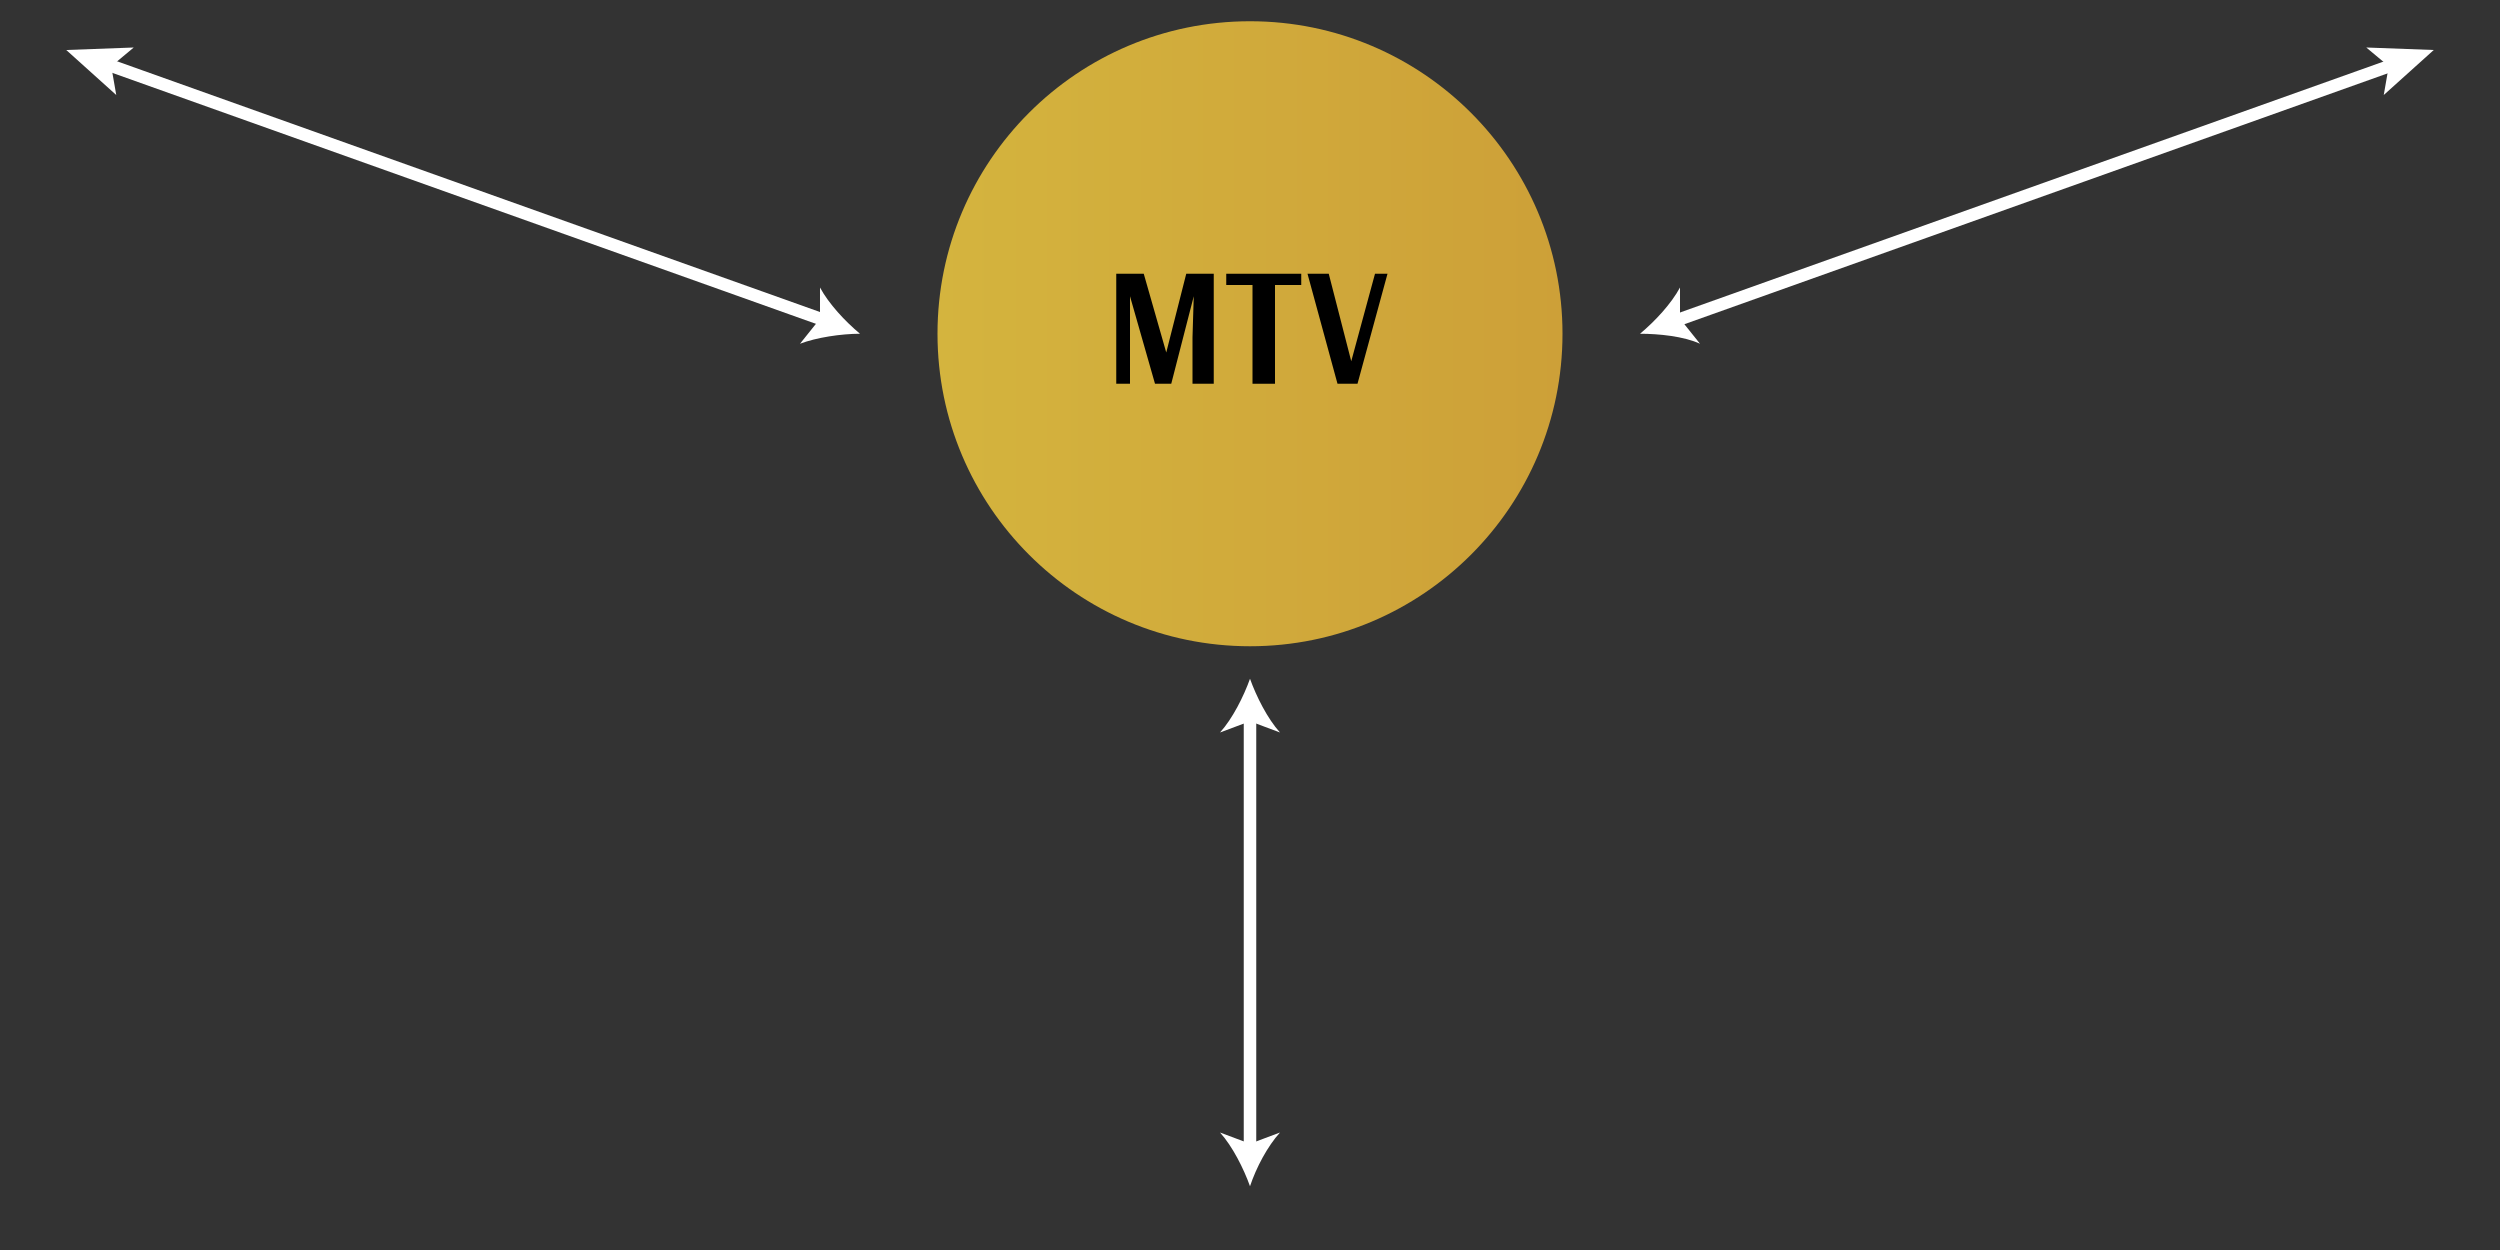 <?xml version="1.0" encoding="utf-8"?>
<!-- Generator: Adobe Illustrator 25.4.3, SVG Export Plug-In . SVG Version: 6.00 Build 0)  -->
<svg version="1.0" id="Calque_1" xmlns="http://www.w3.org/2000/svg" xmlns:xlink="http://www.w3.org/1999/xlink" x="0px" y="0px"
	 viewBox="0 0 200 100" style="enable-background:new 0 0 200 100;" xml:space="preserve">
<rect x="0" y="0" width="200" height="100" fill="#333333" stroke="none"/>
<style type="text/css">
	.st0{fill:url(#SVGID_1_);}
	.st1{fill:#FFFFFF;}
</style>
<g>
	<linearGradient id="SVGID_1_" gradientUnits="userSpaceOnUse" x1="75" y1="26.688" x2="125" y2="26.688">
		<stop  offset="0" style="stop-color:#D4B43E"/>
		<stop  offset="1" style="stop-color:#CDA038"/>
	</linearGradient>
	<circle class="st0" cx="100" cy="26.7" r="25"/>
</g>
<g>
	<rect x="36.8" y="-15" transform="matrix(0.336 -0.942 0.942 0.336 10.214 45.344)" class="st1" width="1" height="60.9"/>
	<g>
		<polygon class="st1" points="5.3,4 9.3,7.6 8.9,5.3 10.7,3.8 		"/>
	</g>
	<g>
		<path class="st1" d="M68.8,26.7c-1.5,0-3.5,0.3-4.8,0.8l1.6-2l0-2.5C66.3,24.3,67.6,25.7,68.8,26.7z"/>
	</g>
</g>
<g>
	<rect x="132.3" y="14.9" transform="matrix(0.942 -0.336 0.336 0.942 4.281 55.59)" class="st1" width="60.9" height="1"/>
	<g>
		<polygon class="st1" points="194.7,4 189.3,3.8 191.1,5.3 190.7,7.6 		"/>
	</g>
	<g>
		<path class="st1" d="M131.2,26.7c1.2-1,2.5-2.4,3.2-3.7l0,2.5l1.6,2C134.7,26.9,132.7,26.7,131.2,26.7z"/>
	</g>
</g>
<g>
	<rect x="99.5" y="57.3" class="st1" width="1" height="34.5"/>
	<g>
		<path class="st1" d="M100,54.3c-0.5,1.4-1.4,3.2-2.4,4.3l2.4-0.9l2.4,0.9C101.4,57.5,100.5,55.7,100,54.3z"/>
	</g>
	<g>
		<path class="st1" d="M100,94.9c-0.5-1.4-1.4-3.2-2.4-4.3l2.4,0.9l2.4-0.9C101.4,91.7,100.5,93.4,100,94.9z"/>
	</g>
</g>
<g>
	<path d="M91.5,21.9l1.8,6.3h0l1.6-6.3h2.2v8.8h-1.7V27l0.1-3.3h0l-1.8,7h-1.3l-2-7h0l0,3.3v3.7h-1.1v-8.8H91.5z"/>
	<path d="M98.1,21.9h6v0.9h-2.1v7.9h-1.8v-7.9h-2.1V21.9z"/>
	<path d="M106.3,21.9l1.8,7h0l1.9-7h1l-2.4,8.8H107l-2.4-8.8H106.3z"/>
</g>
</svg>
